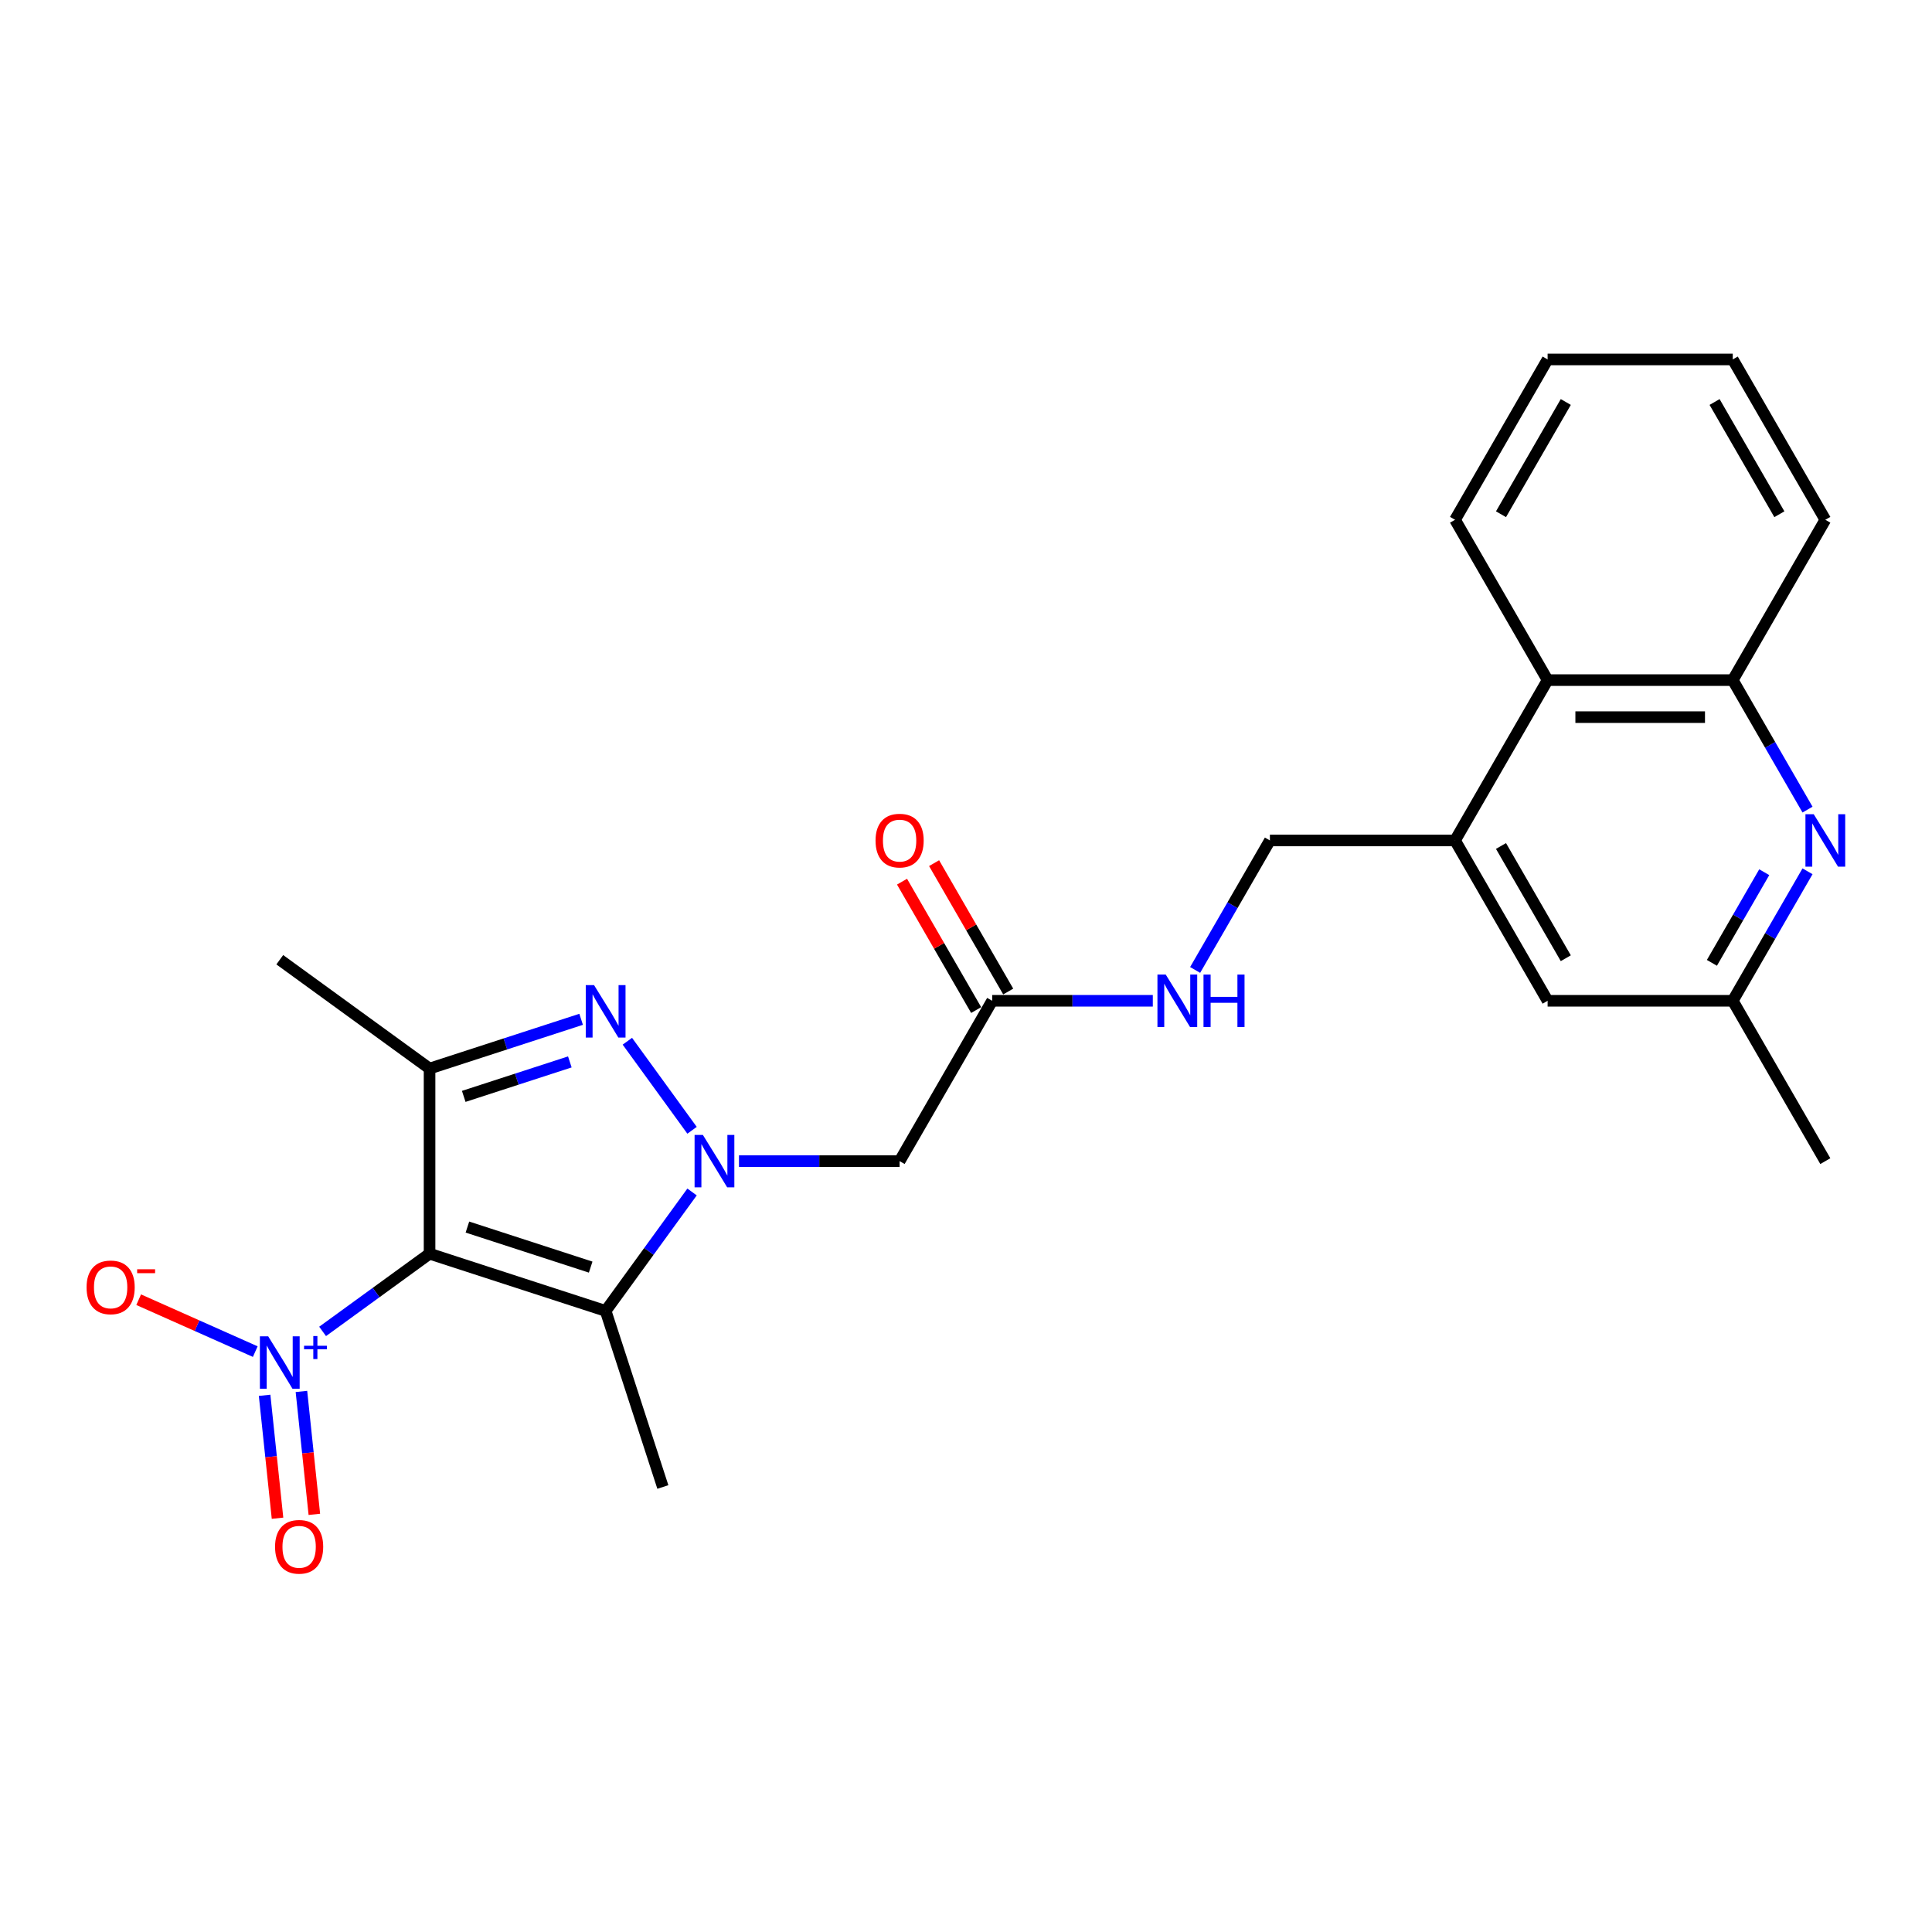 <?xml version='1.0' encoding='iso-8859-1'?>
<svg version='1.1' baseProfile='full'
              xmlns='http://www.w3.org/2000/svg'
                      xmlns:rdkit='http://www.rdkit.org/xml'
                      xmlns:xlink='http://www.w3.org/1999/xlink'
                  xml:space='preserve'
width='1000px' height='1000px' viewBox='0 0 1000 1000'>
<!-- END OF HEADER -->
<rect style='opacity:1.0;fill:#FFFFFF;stroke:none' width='1000' height='1000' x='0' y='0'> </rect>
<path class='bond-2' d='M 222.339,648.914 L 313.479,678.527' style='fill:none;fill-rule:evenodd;stroke:#000000;stroke-width:6px;stroke-linecap:butt;stroke-linejoin:miter;stroke-opacity:1' />
<path class='bond-2' d='M 241.933,635.128 L 305.731,655.857' style='fill:none;fill-rule:evenodd;stroke:#000000;stroke-width:6px;stroke-linecap:butt;stroke-linejoin:miter;stroke-opacity:1' />
<path class='bond-3' d='M 222.339,648.914 L 222.339,553.084' style='fill:none;fill-rule:evenodd;stroke:#000000;stroke-width:6px;stroke-linecap:butt;stroke-linejoin:miter;stroke-opacity:1' />
<path class='bond-4' d='M 222.339,648.914 L 194.661,669.024' style='fill:none;fill-rule:evenodd;stroke:#000000;stroke-width:6px;stroke-linecap:butt;stroke-linejoin:miter;stroke-opacity:1' />
<path class='bond-4' d='M 194.661,669.024 L 166.982,689.134' style='fill:none;fill-rule:evenodd;stroke:#0000FF;stroke-width:6px;stroke-linecap:butt;stroke-linejoin:miter;stroke-opacity:1' />
<path class='bond-0' d='M 358.207,616.964 L 335.843,647.746' style='fill:none;fill-rule:evenodd;stroke:#0000FF;stroke-width:6px;stroke-linecap:butt;stroke-linejoin:miter;stroke-opacity:1' />
<path class='bond-0' d='M 335.843,647.746 L 313.479,678.527' style='fill:none;fill-rule:evenodd;stroke:#000000;stroke-width:6px;stroke-linecap:butt;stroke-linejoin:miter;stroke-opacity:1' />
<path class='bond-5' d='M 382.495,600.999 L 424.066,600.999' style='fill:none;fill-rule:evenodd;stroke:#0000FF;stroke-width:6px;stroke-linecap:butt;stroke-linejoin:miter;stroke-opacity:1' />
<path class='bond-5' d='M 424.066,600.999 L 465.637,600.999' style='fill:none;fill-rule:evenodd;stroke:#000000;stroke-width:6px;stroke-linecap:butt;stroke-linejoin:miter;stroke-opacity:1' />
<path class='bond-25' d='M 358.207,585.034 L 324.72,538.943' style='fill:none;fill-rule:evenodd;stroke:#0000FF;stroke-width:6px;stroke-linecap:butt;stroke-linejoin:miter;stroke-opacity:1' />
<path class='bond-1' d='M 300.791,527.593 L 261.565,540.339' style='fill:none;fill-rule:evenodd;stroke:#0000FF;stroke-width:6px;stroke-linecap:butt;stroke-linejoin:miter;stroke-opacity:1' />
<path class='bond-1' d='M 261.565,540.339 L 222.339,553.084' style='fill:none;fill-rule:evenodd;stroke:#000000;stroke-width:6px;stroke-linecap:butt;stroke-linejoin:miter;stroke-opacity:1' />
<path class='bond-1' d='M 294.946,549.645 L 267.488,558.567' style='fill:none;fill-rule:evenodd;stroke:#0000FF;stroke-width:6px;stroke-linecap:butt;stroke-linejoin:miter;stroke-opacity:1' />
<path class='bond-1' d='M 267.488,558.567 L 240.03,567.488' style='fill:none;fill-rule:evenodd;stroke:#000000;stroke-width:6px;stroke-linecap:butt;stroke-linejoin:miter;stroke-opacity:1' />
<path class='bond-18' d='M 313.479,678.527 L 343.092,769.667' style='fill:none;fill-rule:evenodd;stroke:#000000;stroke-width:6px;stroke-linecap:butt;stroke-linejoin:miter;stroke-opacity:1' />
<path class='bond-19' d='M 222.339,553.084 L 144.811,496.756' style='fill:none;fill-rule:evenodd;stroke:#000000;stroke-width:6px;stroke-linecap:butt;stroke-linejoin:miter;stroke-opacity:1' />
<path class='bond-11' d='M 132.123,699.592 L 101.948,686.158' style='fill:none;fill-rule:evenodd;stroke:#0000FF;stroke-width:6px;stroke-linecap:butt;stroke-linejoin:miter;stroke-opacity:1' />
<path class='bond-11' d='M 101.948,686.158 L 71.773,672.723' style='fill:none;fill-rule:evenodd;stroke:#FF0000;stroke-width:6px;stroke-linecap:butt;stroke-linejoin:miter;stroke-opacity:1' />
<path class='bond-12' d='M 136.959,722.208 L 140.302,754.02' style='fill:none;fill-rule:evenodd;stroke:#0000FF;stroke-width:6px;stroke-linecap:butt;stroke-linejoin:miter;stroke-opacity:1' />
<path class='bond-12' d='M 140.302,754.02 L 143.646,785.831' style='fill:none;fill-rule:evenodd;stroke:#FF0000;stroke-width:6px;stroke-linecap:butt;stroke-linejoin:miter;stroke-opacity:1' />
<path class='bond-12' d='M 156.02,720.205 L 159.363,752.016' style='fill:none;fill-rule:evenodd;stroke:#0000FF;stroke-width:6px;stroke-linecap:butt;stroke-linejoin:miter;stroke-opacity:1' />
<path class='bond-12' d='M 159.363,752.016 L 162.707,783.828' style='fill:none;fill-rule:evenodd;stroke:#FF0000;stroke-width:6px;stroke-linecap:butt;stroke-linejoin:miter;stroke-opacity:1' />
<path class='bond-9' d='M 465.637,600.999 L 513.552,518.008' style='fill:none;fill-rule:evenodd;stroke:#000000;stroke-width:6px;stroke-linecap:butt;stroke-linejoin:miter;stroke-opacity:1' />
<path class='bond-6' d='M 935.57,450.982 L 916.221,484.495' style='fill:none;fill-rule:evenodd;stroke:#0000FF;stroke-width:6px;stroke-linecap:butt;stroke-linejoin:miter;stroke-opacity:1' />
<path class='bond-6' d='M 916.221,484.495 L 896.872,518.008' style='fill:none;fill-rule:evenodd;stroke:#000000;stroke-width:6px;stroke-linecap:butt;stroke-linejoin:miter;stroke-opacity:1' />
<path class='bond-6' d='M 913.167,451.453 L 899.623,474.912' style='fill:none;fill-rule:evenodd;stroke:#0000FF;stroke-width:6px;stroke-linecap:butt;stroke-linejoin:miter;stroke-opacity:1' />
<path class='bond-6' d='M 899.623,474.912 L 886.079,498.371' style='fill:none;fill-rule:evenodd;stroke:#000000;stroke-width:6px;stroke-linecap:butt;stroke-linejoin:miter;stroke-opacity:1' />
<path class='bond-26' d='M 935.57,419.051 L 916.221,385.538' style='fill:none;fill-rule:evenodd;stroke:#0000FF;stroke-width:6px;stroke-linecap:butt;stroke-linejoin:miter;stroke-opacity:1' />
<path class='bond-26' d='M 916.221,385.538 L 896.872,352.025' style='fill:none;fill-rule:evenodd;stroke:#000000;stroke-width:6px;stroke-linecap:butt;stroke-linejoin:miter;stroke-opacity:1' />
<path class='bond-7' d='M 753.127,435.016 L 657.297,435.016' style='fill:none;fill-rule:evenodd;stroke:#000000;stroke-width:6px;stroke-linecap:butt;stroke-linejoin:miter;stroke-opacity:1' />
<path class='bond-10' d='M 753.127,435.016 L 801.042,352.025' style='fill:none;fill-rule:evenodd;stroke:#000000;stroke-width:6px;stroke-linecap:butt;stroke-linejoin:miter;stroke-opacity:1' />
<path class='bond-15' d='M 753.127,435.016 L 801.042,518.008' style='fill:none;fill-rule:evenodd;stroke:#000000;stroke-width:6px;stroke-linecap:butt;stroke-linejoin:miter;stroke-opacity:1' />
<path class='bond-15' d='M 776.913,437.882 L 810.453,495.976' style='fill:none;fill-rule:evenodd;stroke:#000000;stroke-width:6px;stroke-linecap:butt;stroke-linejoin:miter;stroke-opacity:1' />
<path class='bond-8' d='M 896.872,352.025 L 801.042,352.025' style='fill:none;fill-rule:evenodd;stroke:#000000;stroke-width:6px;stroke-linecap:butt;stroke-linejoin:miter;stroke-opacity:1' />
<path class='bond-8' d='M 882.498,371.191 L 815.417,371.191' style='fill:none;fill-rule:evenodd;stroke:#000000;stroke-width:6px;stroke-linecap:butt;stroke-linejoin:miter;stroke-opacity:1' />
<path class='bond-20' d='M 896.872,352.025 L 944.787,269.034' style='fill:none;fill-rule:evenodd;stroke:#000000;stroke-width:6px;stroke-linecap:butt;stroke-linejoin:miter;stroke-opacity:1' />
<path class='bond-14' d='M 513.552,518.008 L 555.123,518.008' style='fill:none;fill-rule:evenodd;stroke:#000000;stroke-width:6px;stroke-linecap:butt;stroke-linejoin:miter;stroke-opacity:1' />
<path class='bond-14' d='M 555.123,518.008 L 596.694,518.008' style='fill:none;fill-rule:evenodd;stroke:#0000FF;stroke-width:6px;stroke-linecap:butt;stroke-linejoin:miter;stroke-opacity:1' />
<path class='bond-17' d='M 521.851,513.216 L 502.668,479.991' style='fill:none;fill-rule:evenodd;stroke:#000000;stroke-width:6px;stroke-linecap:butt;stroke-linejoin:miter;stroke-opacity:1' />
<path class='bond-17' d='M 502.668,479.991 L 483.486,446.765' style='fill:none;fill-rule:evenodd;stroke:#FF0000;stroke-width:6px;stroke-linecap:butt;stroke-linejoin:miter;stroke-opacity:1' />
<path class='bond-17' d='M 505.253,522.799 L 486.07,489.574' style='fill:none;fill-rule:evenodd;stroke:#000000;stroke-width:6px;stroke-linecap:butt;stroke-linejoin:miter;stroke-opacity:1' />
<path class='bond-17' d='M 486.07,489.574 L 466.887,456.348' style='fill:none;fill-rule:evenodd;stroke:#FF0000;stroke-width:6px;stroke-linecap:butt;stroke-linejoin:miter;stroke-opacity:1' />
<path class='bond-21' d='M 801.042,352.025 L 753.127,269.034' style='fill:none;fill-rule:evenodd;stroke:#000000;stroke-width:6px;stroke-linecap:butt;stroke-linejoin:miter;stroke-opacity:1' />
<path class='bond-13' d='M 896.872,518.008 L 801.042,518.008' style='fill:none;fill-rule:evenodd;stroke:#000000;stroke-width:6px;stroke-linecap:butt;stroke-linejoin:miter;stroke-opacity:1' />
<path class='bond-22' d='M 896.872,518.008 L 944.787,600.999' style='fill:none;fill-rule:evenodd;stroke:#000000;stroke-width:6px;stroke-linecap:butt;stroke-linejoin:miter;stroke-opacity:1' />
<path class='bond-16' d='M 618.6,502.042 L 637.948,468.529' style='fill:none;fill-rule:evenodd;stroke:#0000FF;stroke-width:6px;stroke-linecap:butt;stroke-linejoin:miter;stroke-opacity:1' />
<path class='bond-16' d='M 637.948,468.529 L 657.297,435.016' style='fill:none;fill-rule:evenodd;stroke:#000000;stroke-width:6px;stroke-linecap:butt;stroke-linejoin:miter;stroke-opacity:1' />
<path class='bond-27' d='M 944.787,269.034 L 896.872,186.043' style='fill:none;fill-rule:evenodd;stroke:#000000;stroke-width:6px;stroke-linecap:butt;stroke-linejoin:miter;stroke-opacity:1' />
<path class='bond-27' d='M 921.002,266.168 L 887.461,208.074' style='fill:none;fill-rule:evenodd;stroke:#000000;stroke-width:6px;stroke-linecap:butt;stroke-linejoin:miter;stroke-opacity:1' />
<path class='bond-24' d='M 753.127,269.034 L 801.042,186.043' style='fill:none;fill-rule:evenodd;stroke:#000000;stroke-width:6px;stroke-linecap:butt;stroke-linejoin:miter;stroke-opacity:1' />
<path class='bond-24' d='M 776.913,266.168 L 810.453,208.074' style='fill:none;fill-rule:evenodd;stroke:#000000;stroke-width:6px;stroke-linecap:butt;stroke-linejoin:miter;stroke-opacity:1' />
<path class='bond-23' d='M 896.872,186.043 L 801.042,186.043' style='fill:none;fill-rule:evenodd;stroke:#000000;stroke-width:6px;stroke-linecap:butt;stroke-linejoin:miter;stroke-opacity:1' />
<path  class='atom-1' d='M 363.808 587.429
L 372.701 601.804
Q 373.583 603.222, 375.001 605.79
Q 376.419 608.359, 376.496 608.512
L 376.496 587.429
L 380.099 587.429
L 380.099 614.568
L 376.381 614.568
L 366.836 598.852
Q 365.724 597.012, 364.536 594.904
Q 363.386 592.796, 363.041 592.144
L 363.041 614.568
L 359.515 614.568
L 359.515 587.429
L 363.808 587.429
' fill='#0000FF'/>
<path  class='atom-2' d='M 307.48 509.901
L 316.373 524.276
Q 317.255 525.694, 318.673 528.262
Q 320.092 530.831, 320.168 530.984
L 320.168 509.901
L 323.771 509.901
L 323.771 537.04
L 320.053 537.04
L 310.509 521.324
Q 309.397 519.484, 308.209 517.376
Q 307.059 515.268, 306.714 514.616
L 306.714 537.04
L 303.187 537.04
L 303.187 509.901
L 307.48 509.901
' fill='#0000FF'/>
<path  class='atom-5' d='M 138.812 691.672
L 147.705 706.046
Q 148.587 707.465, 150.005 710.033
Q 151.424 712.601, 151.5 712.755
L 151.5 691.672
L 155.103 691.672
L 155.103 718.811
L 151.385 718.811
L 141.841 703.095
Q 140.729 701.255, 139.541 699.147
Q 138.391 697.038, 138.046 696.387
L 138.046 718.811
L 134.519 718.811
L 134.519 691.672
L 138.812 691.672
' fill='#0000FF'/>
<path  class='atom-5' d='M 157.38 696.564
L 162.162 696.564
L 162.162 691.529
L 164.287 691.529
L 164.287 696.564
L 169.195 696.564
L 169.195 698.385
L 164.287 698.385
L 164.287 703.445
L 162.162 703.445
L 162.162 698.385
L 157.38 698.385
L 157.38 696.564
' fill='#0000FF'/>
<path  class='atom-7' d='M 938.788 421.447
L 947.681 435.821
Q 948.563 437.24, 949.981 439.808
Q 951.399 442.376, 951.476 442.529
L 951.476 421.447
L 955.079 421.447
L 955.079 448.586
L 951.361 448.586
L 941.816 432.87
Q 940.705 431.03, 939.517 428.922
Q 938.367 426.813, 938.022 426.162
L 938.022 448.586
L 934.495 448.586
L 934.495 421.447
L 938.788 421.447
' fill='#0000FF'/>
<path  class='atom-12' d='M 44.808 666.341
Q 44.808 659.824, 48.028 656.183
Q 51.248 652.541, 57.266 652.541
Q 63.284 652.541, 66.504 656.183
Q 69.724 659.824, 69.724 666.341
Q 69.724 672.934, 66.466 676.69
Q 63.208 680.408, 57.266 680.408
Q 51.286 680.408, 48.028 676.69
Q 44.808 672.972, 44.808 666.341
M 57.266 677.342
Q 61.406 677.342, 63.629 674.582
Q 65.891 671.784, 65.891 666.341
Q 65.891 661.012, 63.629 658.329
Q 61.406 655.608, 57.266 655.608
Q 53.126 655.608, 50.865 658.291
Q 48.642 660.974, 48.642 666.341
Q 48.642 671.822, 50.865 674.582
Q 53.126 677.342, 57.266 677.342
' fill='#FF0000'/>
<path  class='atom-12' d='M 70.989 656.971
L 80.274 656.971
L 80.274 658.995
L 70.989 658.995
L 70.989 656.971
' fill='#FF0000'/>
<path  class='atom-13' d='M 142.37 800.623
Q 142.37 794.107, 145.59 790.465
Q 148.81 786.824, 154.828 786.824
Q 160.846 786.824, 164.066 790.465
Q 167.286 794.107, 167.286 800.623
Q 167.286 807.216, 164.028 810.973
Q 160.77 814.691, 154.828 814.691
Q 148.849 814.691, 145.59 810.973
Q 142.37 807.255, 142.37 800.623
M 154.828 811.625
Q 158.968 811.625, 161.191 808.865
Q 163.453 806.066, 163.453 800.623
Q 163.453 795.295, 161.191 792.612
Q 158.968 789.89, 154.828 789.89
Q 150.688 789.89, 148.427 792.574
Q 146.204 795.257, 146.204 800.623
Q 146.204 806.105, 148.427 808.865
Q 150.688 811.625, 154.828 811.625
' fill='#FF0000'/>
<path  class='atom-15' d='M 603.383 504.438
L 612.276 518.813
Q 613.158 520.231, 614.576 522.799
Q 615.994 525.367, 616.071 525.521
L 616.071 504.438
L 619.674 504.438
L 619.674 531.577
L 615.956 531.577
L 606.411 515.861
Q 605.3 514.021, 604.111 511.913
Q 602.961 509.805, 602.616 509.153
L 602.616 531.577
L 599.09 531.577
L 599.09 504.438
L 603.383 504.438
' fill='#0000FF'/>
<path  class='atom-15' d='M 622.932 504.438
L 626.612 504.438
L 626.612 515.976
L 640.488 515.976
L 640.488 504.438
L 644.168 504.438
L 644.168 531.577
L 640.488 531.577
L 640.488 519.043
L 626.612 519.043
L 626.612 531.577
L 622.932 531.577
L 622.932 504.438
' fill='#0000FF'/>
<path  class='atom-18' d='M 453.179 435.093
Q 453.179 428.577, 456.399 424.935
Q 459.619 421.294, 465.637 421.294
Q 471.655 421.294, 474.875 424.935
Q 478.095 428.577, 478.095 435.093
Q 478.095 441.686, 474.837 445.443
Q 471.578 449.161, 465.637 449.161
Q 459.657 449.161, 456.399 445.443
Q 453.179 441.725, 453.179 435.093
M 465.637 446.094
Q 469.777 446.094, 472 443.334
Q 474.262 440.536, 474.262 435.093
Q 474.262 429.765, 472 427.082
Q 469.777 424.36, 465.637 424.36
Q 461.497 424.36, 459.235 427.043
Q 457.012 429.727, 457.012 435.093
Q 457.012 440.575, 459.235 443.334
Q 461.497 446.094, 465.637 446.094
' fill='#FF0000'/>
</svg>
